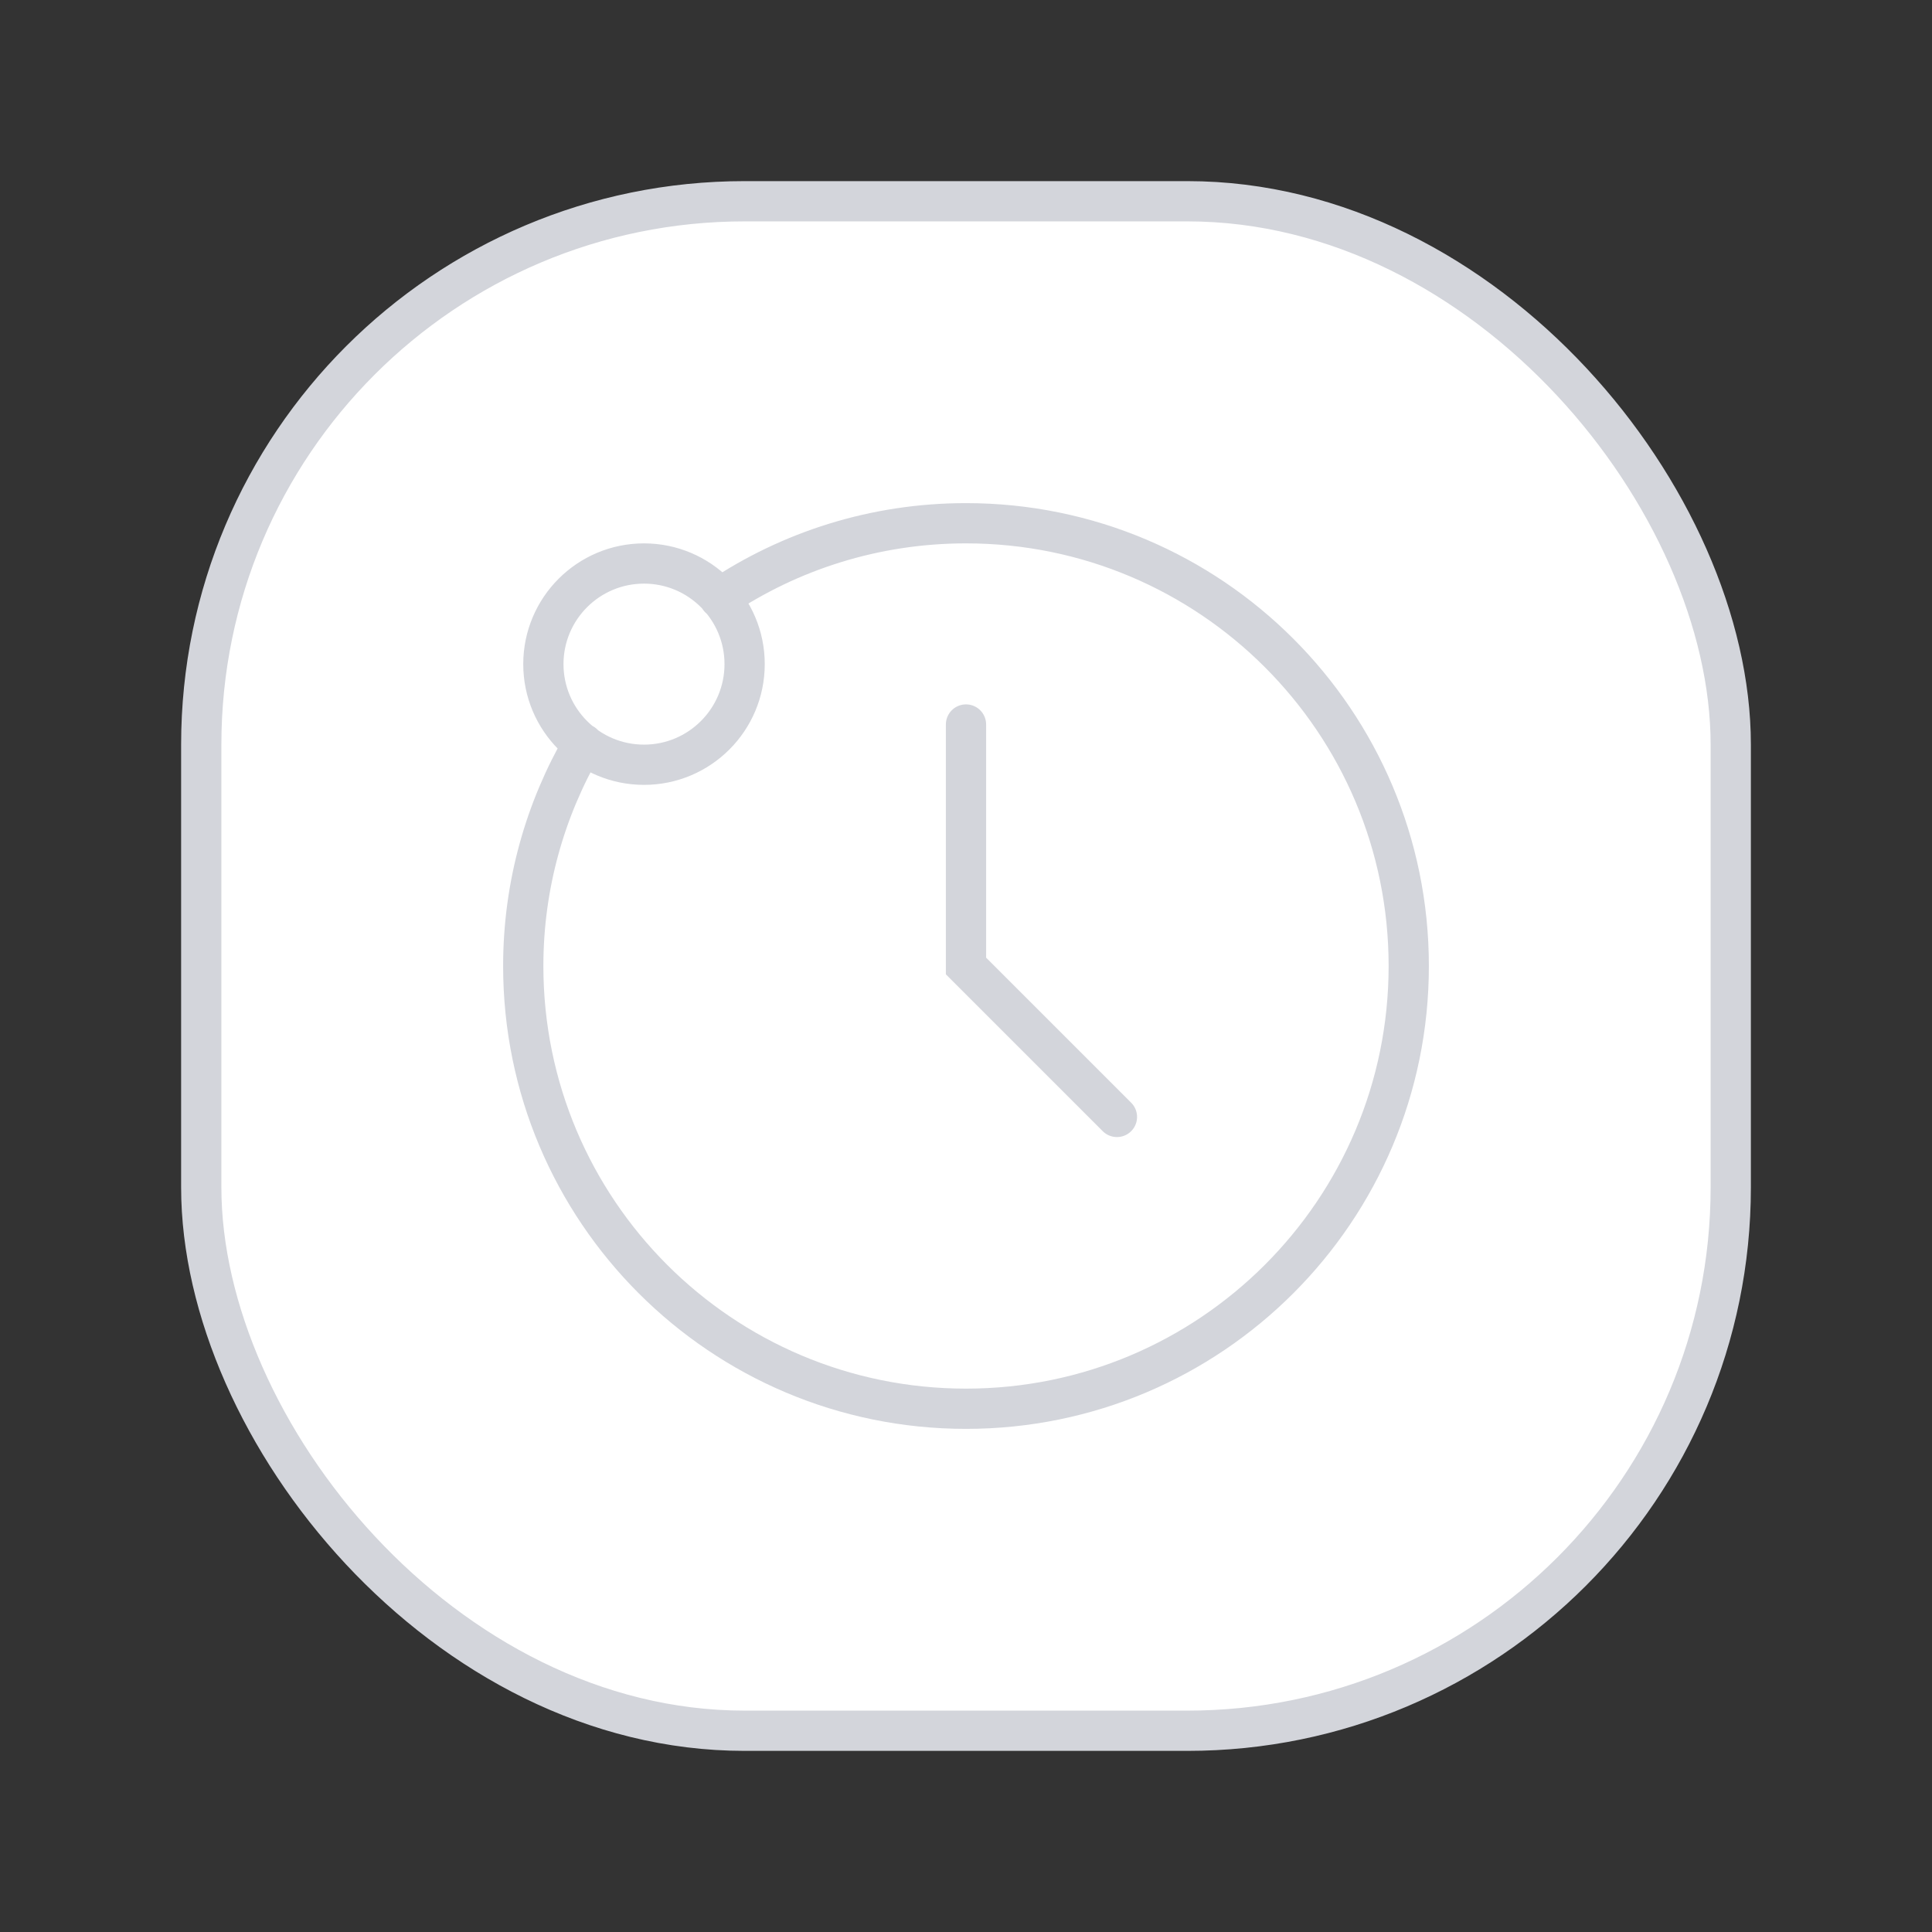 <svg width="96" height="96" viewBox="0 0 96 96" fill="none" xmlns="http://www.w3.org/2000/svg">
    <rect x="0" y="0" width="96" height="96" fill="#333333" stroke="none"/>
    <rect x="10" y="10" width="76" height="76" rx="27" fill="white" stroke="#D3D5DB" stroke-width="2"/>
    <path d="M28.98 36.96C27.09 40.21 26 43.98 26 48C26 60.15 35.85 70 48 70C60.15 70 70 60.15 70 48C70 35.85 60.15 26 48 26C43.47 26 39.25 27.37 35.75 29.72M48 36V48L55.5 55.5M37 33C37 35.761 34.761 38 32 38C29.239 38 27 35.761 27 33C27 30.239 29.239 28 32 28C34.761 28 37 30.239 37 33Z" stroke="#D3D5DB" stroke-width="2" stroke-linecap="round"/>
</svg>
